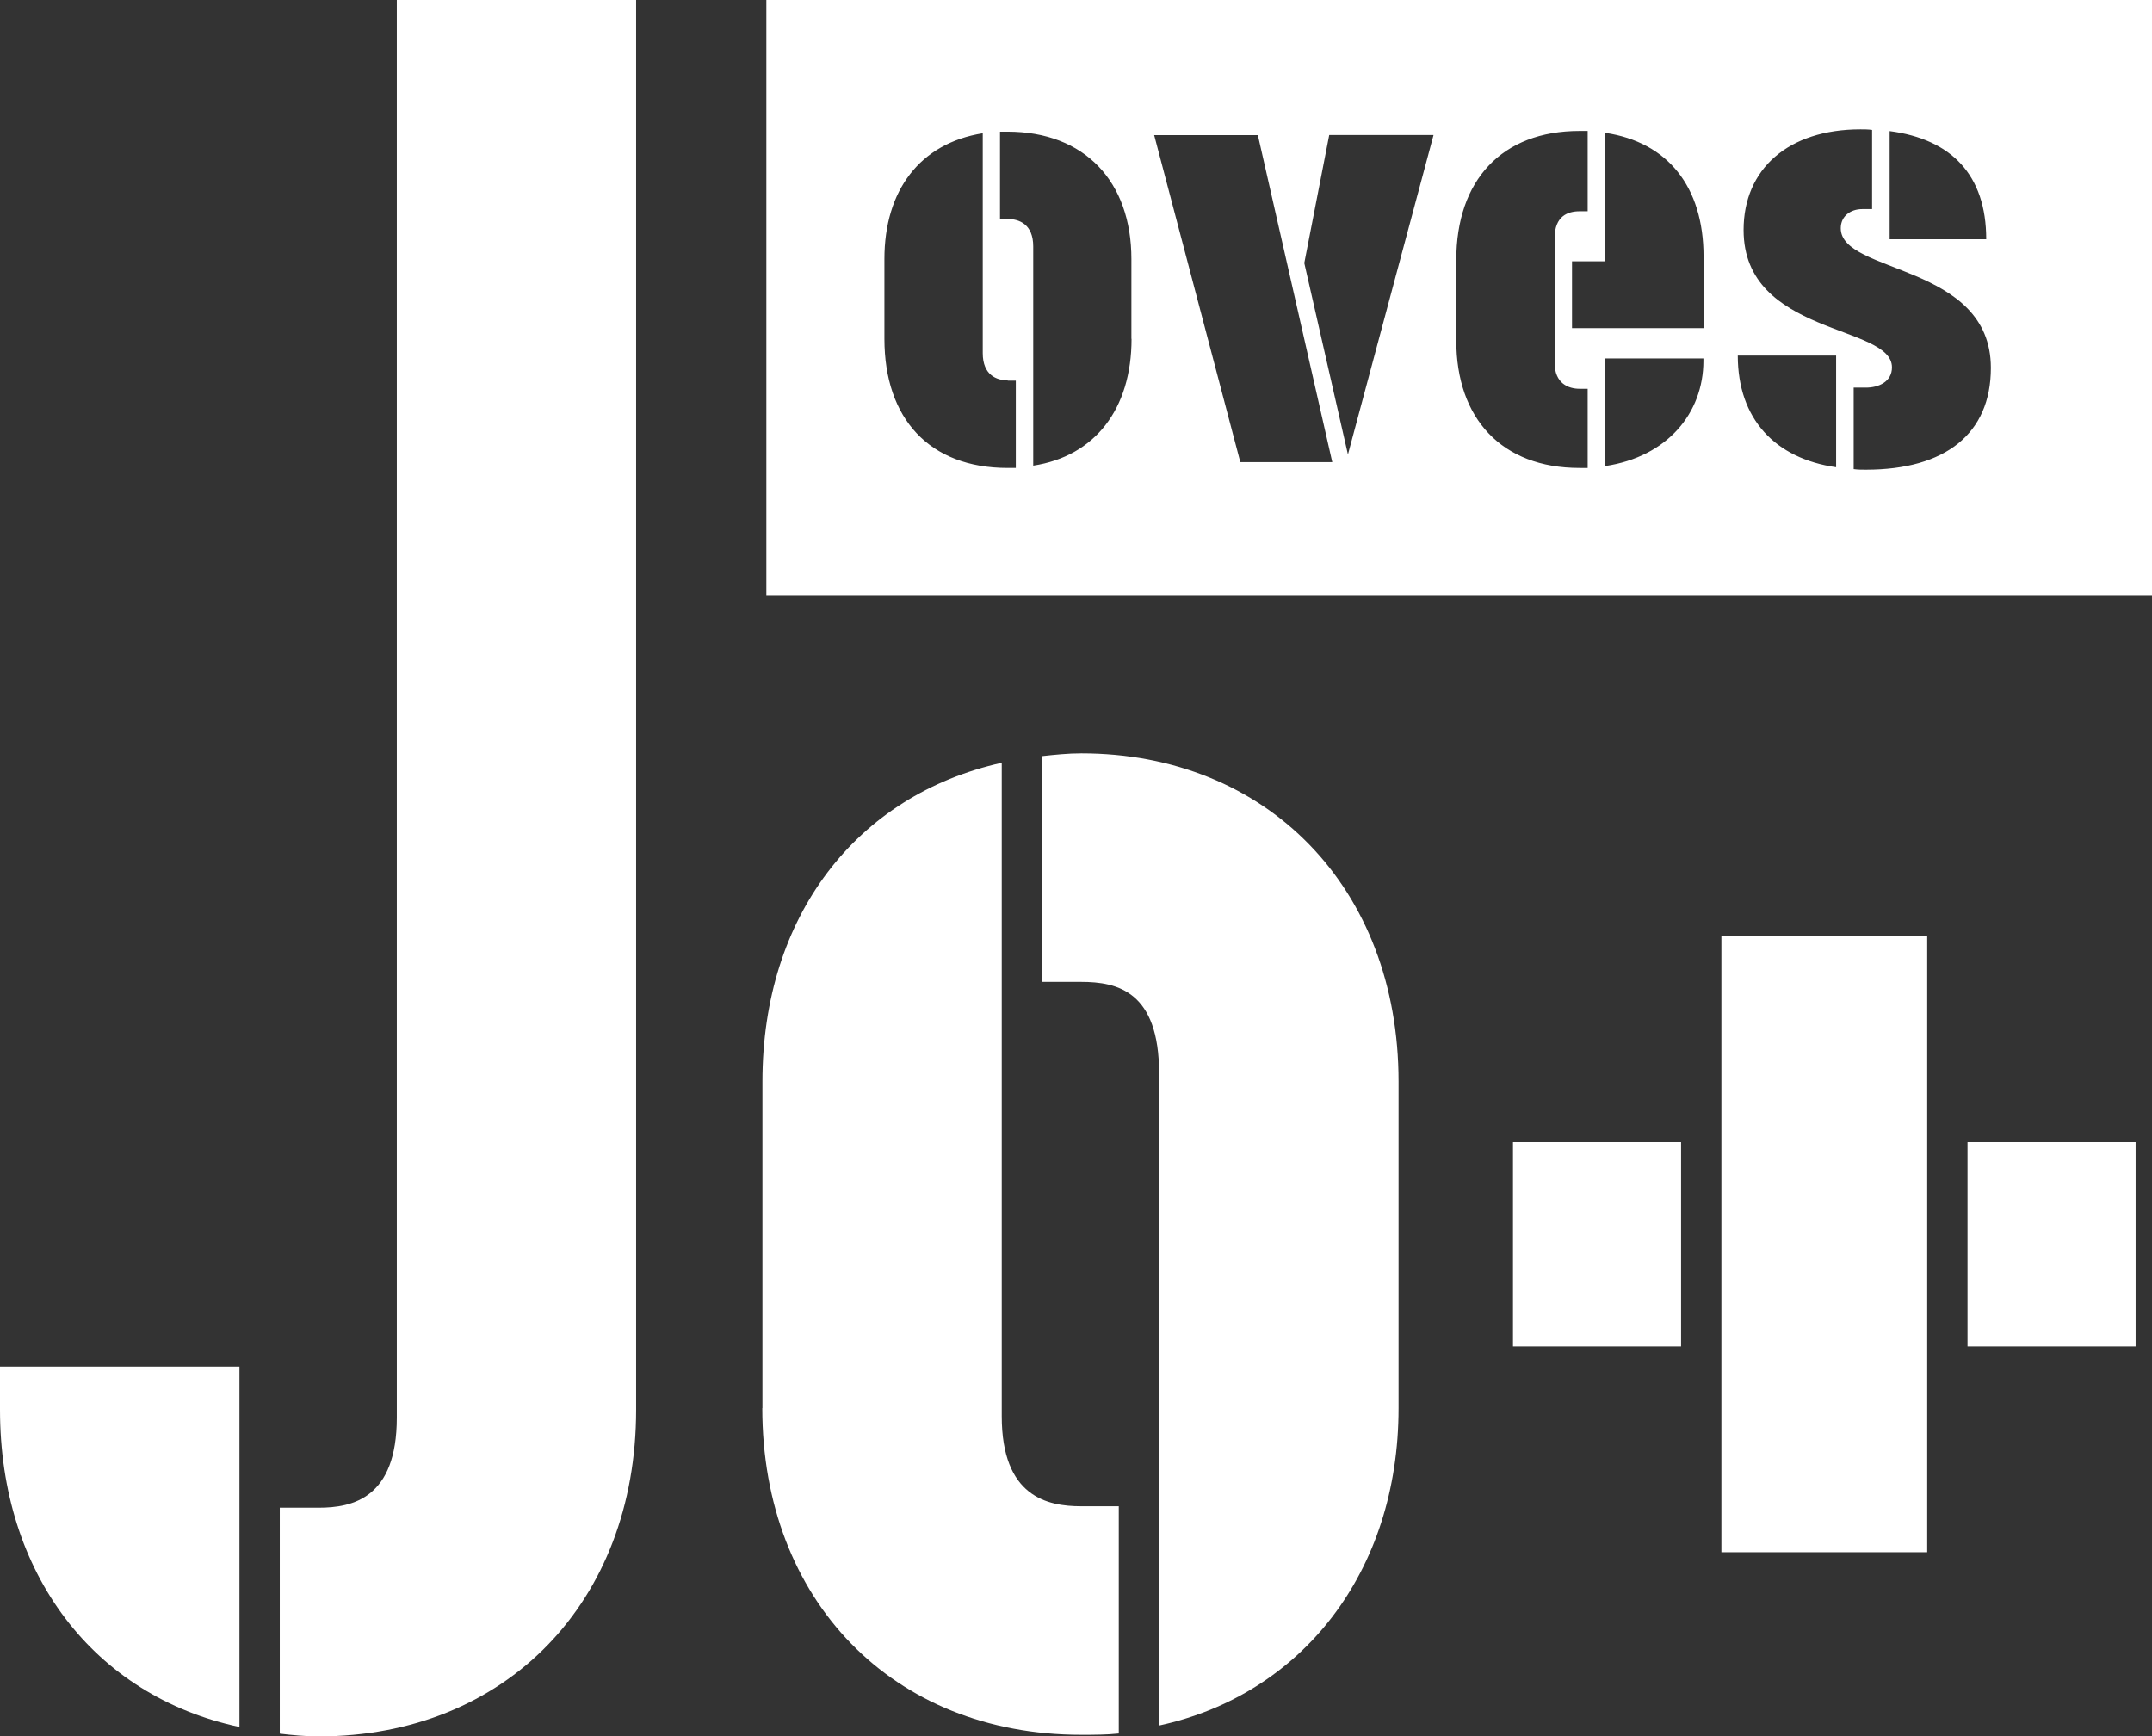 <?xml version="1.0" encoding="UTF-8"?><svg id="Capa_2" xmlns="http://www.w3.org/2000/svg" viewBox="0 0 148.38 119.74"><rect x="0" y="0" width="148.38" height="119.74" fill="#333333" stroke="none"/><defs><style>.cls-1{fill:#fff;}</style></defs><g id="Capa_2-2"><g><g><path class="cls-1" d="M137.27,25.37c0,4.53-3.13,7.02-8.62,7.02-.28,0-.56,0-.84-.04v-5.62h.84c.88,0,1.8-.4,1.8-1.4,0-2.97-10.23-2.17-10.23-9.47,0-4.21,3.09-6.94,8.06-6.94,.28,0,.52,0,.8,.04v5.46h-.68c-.8,0-1.48,.48-1.48,1.32,0,3.17,10.35,2.41,10.35,9.63m-.32-8.87h-6.66v-7.46c4.25,.56,6.66,3.01,6.66,7.46m-17.13,8.02h6.78v7.7c-4.21-.6-6.78-3.33-6.78-7.7m-2.37,.36c0,3.61-2.49,6.62-6.78,7.26v-7.42h6.78v.16Zm0-2.25h-9.06v-4.61h2.29V9.16c4.29,.64,6.78,3.69,6.78,8.54v4.93Zm-7.98-8.06h-.56c-.8,0-1.72,.32-1.72,1.85v8.59c0,1.44,.96,1.8,1.72,1.8h.56v5.46h-.56c-5.37,0-8.5-3.41-8.5-8.79v-5.54c0-5.5,3.13-8.91,8.5-8.91h.56v5.54Zm-10.63-5.25l-5.9,22.02-3.01-13.2,1.72-8.83h7.18Zm-12.11,0l5.13,22.55h-6.34l-5.94-22.55h7.14Zm-8.71,14.04c0,4.85-2.53,8.1-6.78,8.75v-15.12c0-1.52-.96-1.89-1.77-1.89h-.52v-6.02h.52c5.33,0,8.54,3.45,8.54,8.79v5.5Zm-8.54,2.89h.56v6.02h-.56c-5.41,0-8.5-3.41-8.5-8.91v-5.5c0-4.73,2.45-7.98,6.78-8.67v15.16c0,1.52,.96,1.88,1.72,1.88M148.38,0H52.84V41.04h95.55V0Z"/><path class="cls-1" d="M27.35,0h16.51V97.21c0,13.26-8.99,22.53-21.88,22.53-.93,0-1.86-.09-2.69-.19v-15.58h2.69c2.32,0,5.38-.65,5.38-6.21V0ZM0,94.24H16.51v24.85C6.49,116.96,0,108.52,0,97.21v-2.97Z"/><path class="cls-1" d="M71.86,67.72v-15.58c.83-.09,1.76-.19,2.69-.19,12.8,0,21.88,9.27,21.88,22.63v22.53c0,11.31-6.68,19.75-16.51,21.88v-44.97c0-5.66-2.87-6.31-5.38-6.31h-2.69Zm-19.29,29.39v-22.53c0-11.41,6.49-19.75,16.5-21.98v45.06c0,5.56,3.15,6.21,5.47,6.21h2.6v15.67c-.83,.09-1.76,.09-2.6,.09-12.98,0-21.98-9.27-21.98-22.53"/></g><path class="cls-1" d="M147.25,92.85h-11.59v-14.09h11.59v14.09Zm-14.37,14.19h-14.19v-42.47h14.19v42.47Zm-28.56-28.28h11.59v14.09h-11.59v-14.09Z"/></g></g></svg>
